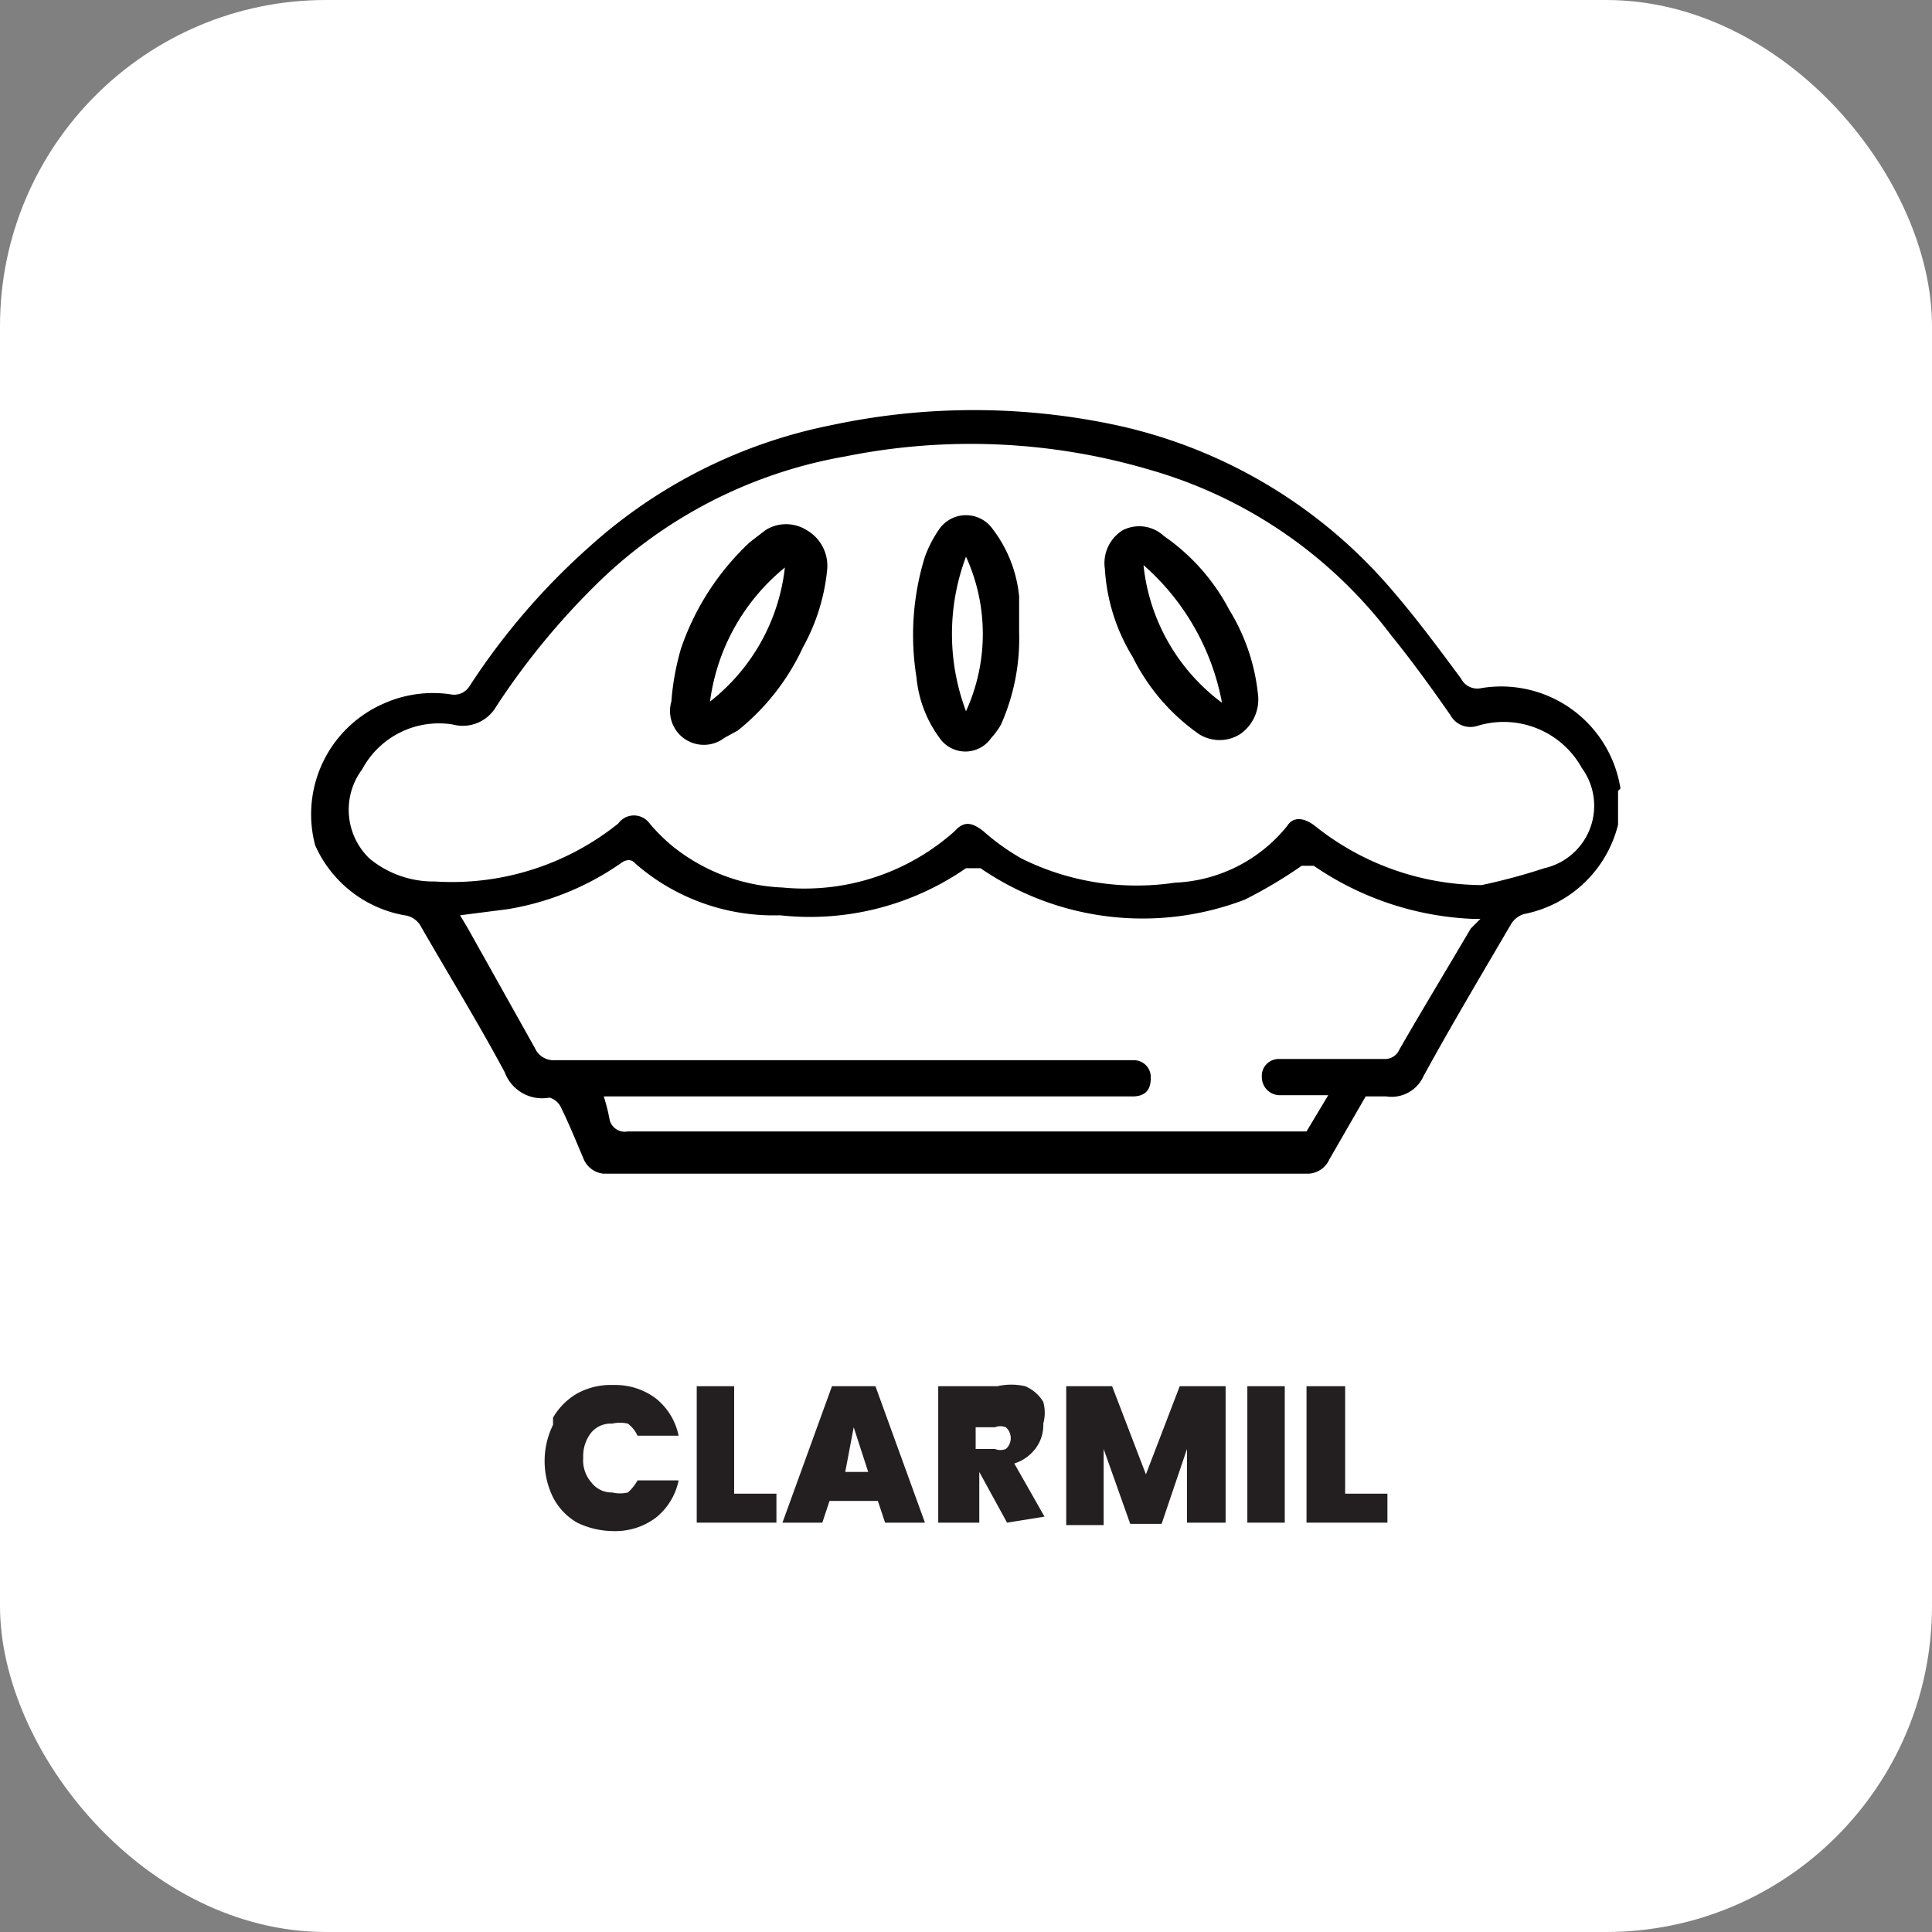 <svg xmlns="http://www.w3.org/2000/svg" viewBox="0 0 16 16"><rect x="0" y="0" width="16" height="16" fill="#808080" stroke="none"/><defs><style>.cls-1{fill:#fff;}.cls-2{fill:#231f20;}</style></defs><g id="Layer_2" data-name="Layer 2"><g id="Layer_1-2" data-name="Layer 1"><rect class="cls-1" width="16" height="16" rx="2.7"/><path d="M13.42,6.53a1,1,0,0,0-1.16-.83.15.15,0,0,1-.16-.08c-.2-.27-.4-.54-.63-.8a4.16,4.16,0,0,0-2.23-1.3,5.64,5.64,0,0,0-2.35,0,4.22,4.22,0,0,0-2,1,5.69,5.69,0,0,0-1,1.16.15.15,0,0,1-.16.07,1,1,0,0,0-.56.08A1,1,0,0,0,2.61,7a1,1,0,0,0,.74.58.18.18,0,0,1,.14.1c.23.4.47.79.69,1.2a.33.33,0,0,0,.37.21.15.15,0,0,1,.09.07c.07.14.13.29.19.43A.2.2,0,0,0,5,9.72h5.82a.2.2,0,0,0,.19-.12l.3-.52h.17a.29.29,0,0,0,.31-.17c.23-.42.48-.84.72-1.25a.19.19,0,0,1,.11-.09,1,1,0,0,0,.78-.74V6.55ZM12.18,7.69c-.2.34-.4.67-.59,1a.13.13,0,0,1-.13.08h-.87a.14.14,0,0,0-.14.15.15.15,0,0,0,.14.15H11l-.18.3s-.08,0-.12,0H5.2a.13.13,0,0,1-.15-.09A1.54,1.54,0,0,0,5,9.08H9.38q.15,0,.15-.15a.14.14,0,0,0-.14-.15H4.6a.17.17,0,0,1-.17-.1l-.56-1-.06-.1.39-.05a2.28,2.28,0,0,0,.94-.38s.07-.06.12,0a1.74,1.74,0,0,0,1.2.43A2.27,2.27,0,0,0,8,7.19s.08,0,.12,0a2.37,2.37,0,0,0,2.19.26,3.87,3.87,0,0,0,.47-.28s.08,0,.1,0a2.51,2.51,0,0,0,1.32.44h.06Zm.61-.5a5,5,0,0,1-.52.14v0a2.23,2.23,0,0,1-1.38-.49c-.09-.07-.18-.08-.23,0a1.26,1.26,0,0,1-.93.47,2.14,2.14,0,0,1-1.27-.2,1.86,1.86,0,0,1-.32-.23c-.08-.06-.15-.09-.23,0a1.87,1.87,0,0,1-1.43.47A1.55,1.55,0,0,1,5.56,7a1.53,1.53,0,0,1-.18-.18.16.16,0,0,0-.26,0,2.2,2.2,0,0,1-1.52.48.83.83,0,0,1-.54-.19A.56.56,0,0,1,3,6.37.72.72,0,0,1,3.75,6a.32.32,0,0,0,.36-.15A6.09,6.09,0,0,1,5,4.78a3.89,3.89,0,0,1,2-1,5.24,5.24,0,0,1,2.52.11,3.82,3.82,0,0,1,2,1.37c.17.21.33.43.49.66a.19.19,0,0,0,.23.09.74.74,0,0,1,.86.35A.53.53,0,0,1,12.79,7.19Z"/><path d="M6.68,4.39a.32.32,0,0,0-.34,0l-.13.1a2.16,2.16,0,0,0-.57.88,2.14,2.14,0,0,0-.08.44A.28.28,0,0,0,6,6.11l.11-.06a1.91,1.91,0,0,0,.54-.69,1.65,1.65,0,0,0,.2-.64A.34.34,0,0,0,6.68,4.39Zm-.8,1.42A1.72,1.72,0,0,1,6.5,4.7,1.64,1.64,0,0,1,5.88,5.81Z"/><path d="M8.22,4.38a.27.27,0,0,0-.44,0,1,1,0,0,0-.12.23,2.19,2.19,0,0,0-.07,1,1,1,0,0,0,.19.5.26.26,0,0,0,.43,0A.57.57,0,0,0,8.29,6a1.75,1.75,0,0,0,.15-.76c0-.09,0-.2,0-.3A1.09,1.09,0,0,0,8.22,4.38ZM8,5.89A1.82,1.82,0,0,1,8,4.61,1.54,1.54,0,0,1,8,5.89Z"/><path d="M9.64,4.44a.3.3,0,0,0-.34-.05.32.32,0,0,0-.15.32,1.57,1.57,0,0,0,.23.73,1.7,1.7,0,0,0,.55.64.32.32,0,0,0,.34,0,.35.35,0,0,0,.15-.31,1.66,1.66,0,0,0-.24-.72A1.7,1.7,0,0,0,9.64,4.44Zm-.17.24a2,2,0,0,1,.65,1.14A1.63,1.63,0,0,1,9.47,4.68Z"/><path class="cls-2" d="M4.58,11.74a.55.55,0,0,1,.2-.2.58.58,0,0,1,.3-.07.56.56,0,0,1,.35.11.53.53,0,0,1,.19.31H5.28a.27.27,0,0,0-.08-.1.28.28,0,0,0-.13,0,.21.21,0,0,0-.17.07.31.31,0,0,0-.07.21.28.28,0,0,0,.07.21.21.21,0,0,0,.17.08.28.28,0,0,0,.13,0,.39.39,0,0,0,.08-.1h.34a.53.53,0,0,1-.19.31.56.56,0,0,1-.35.11.7.7,0,0,1-.3-.07.51.51,0,0,1-.2-.21.68.68,0,0,1,0-.6Z"/><path class="cls-2" d="M6.08,12.37h.35v.24H5.77V11.48h.31Z"/><path class="cls-2" d="M7.27,12.43h-.4l-.06.18H6.48l.41-1.13h.36l.41,1.13H7.33Zm-.08-.24-.12-.37L7,12.19Z"/><path class="cls-2" d="M8.34,12.61l-.23-.42h0v.42H7.77V11.48h.49a.52.52,0,0,1,.23,0,.32.32,0,0,1,.15.13.34.34,0,0,1,0,.18.32.32,0,0,1-.06.2.35.35,0,0,1-.18.13l.25.44ZM8.08,12h.16a.12.12,0,0,0,.09,0,.12.12,0,0,0,0-.18.12.12,0,0,0-.09,0H8.08Z"/><path class="cls-2" d="M10.15,11.48v1.13H9.83V12l-.21.62H9.36L9.14,12v.63H8.83V11.48h.38l.28.73.28-.73Z"/><path class="cls-2" d="M10.64,11.48v1.13h-.31V11.48Z"/><path class="cls-2" d="M11.14,12.37h.35v.24h-.67V11.48h.32Z"/></g></g></svg>